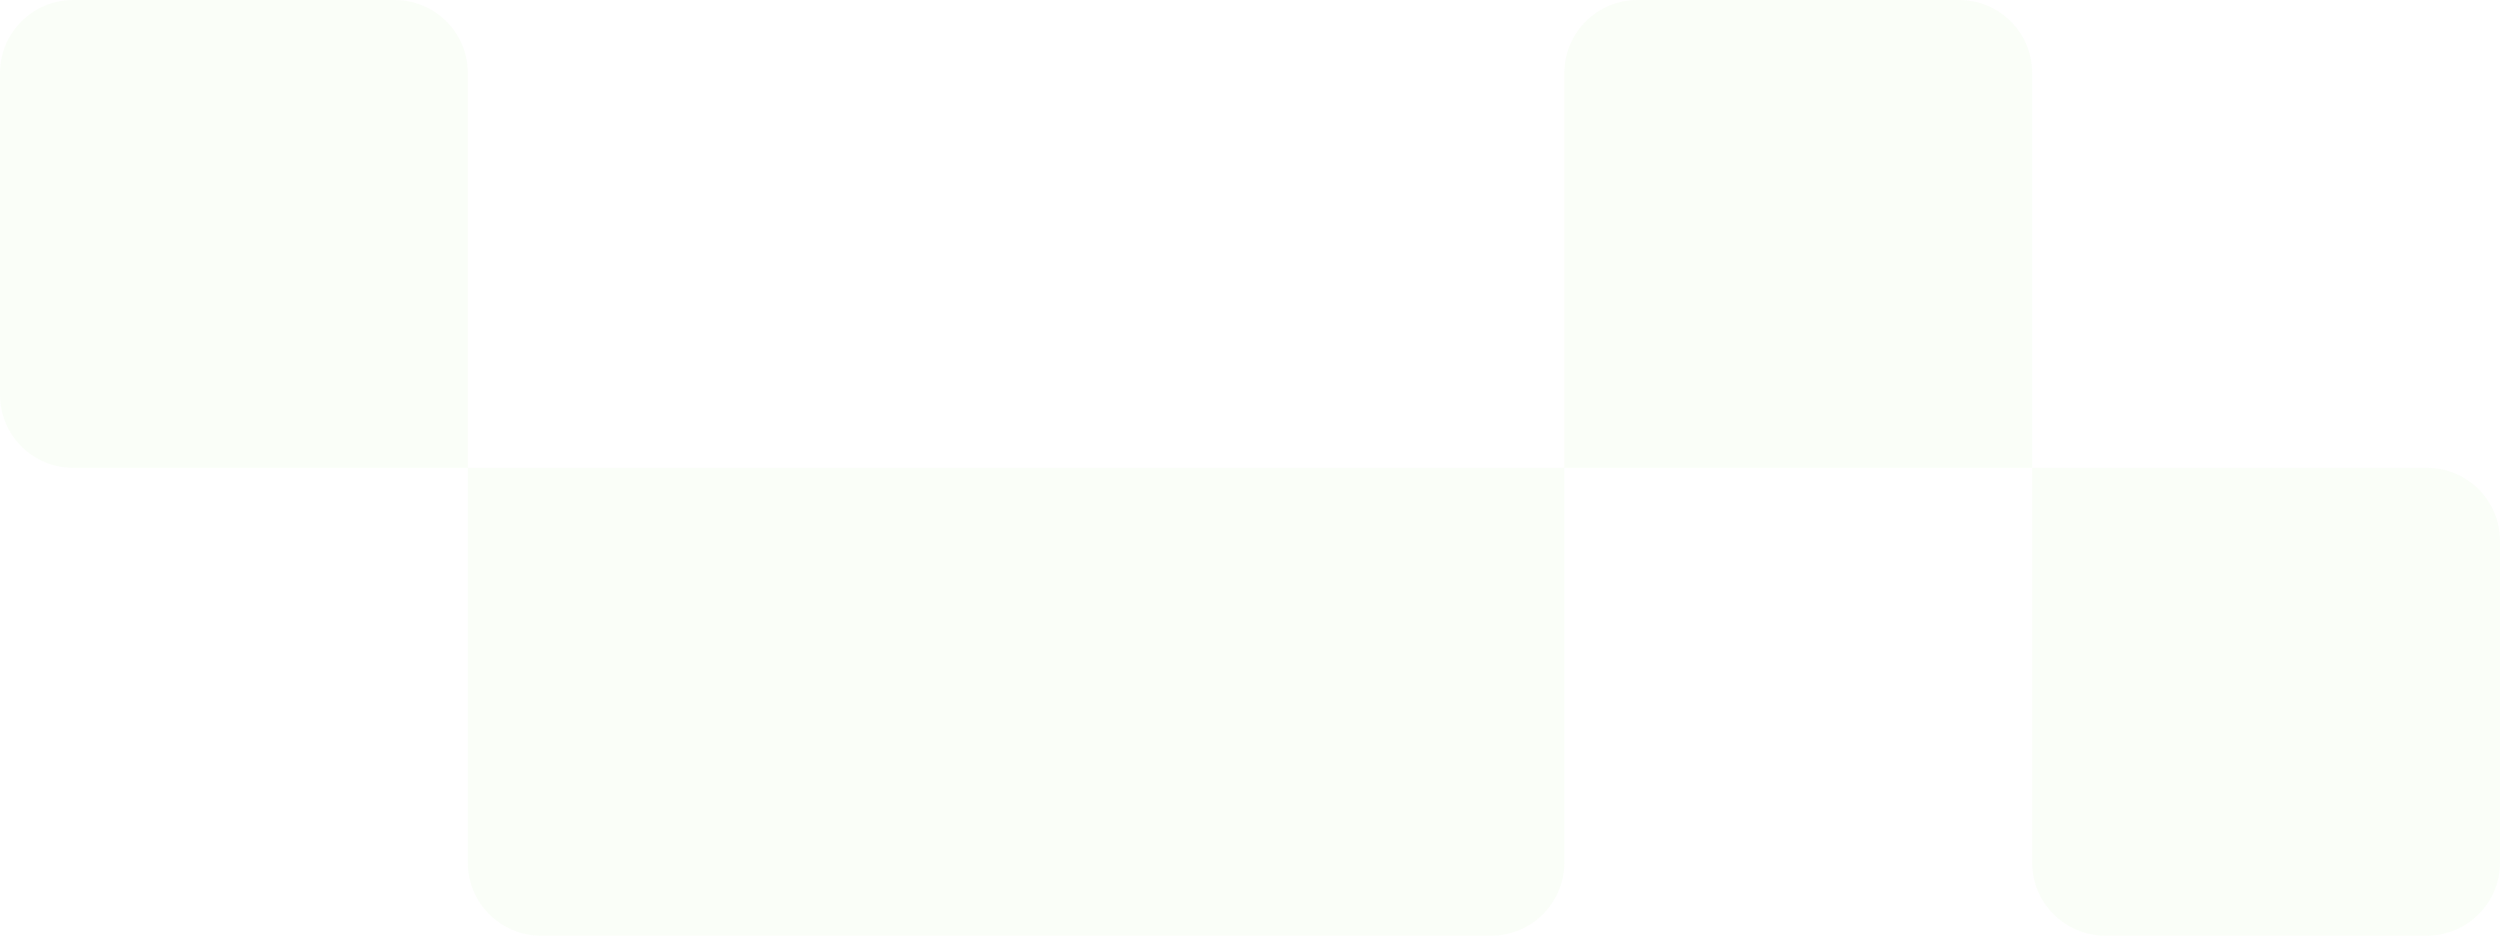 <svg width="342" height="128" viewBox="0 0 342 128" fill="none" xmlns="http://www.w3.org/2000/svg">
<path d="M214 118C214 123.523 209.523 128 204 128H74C68.477 128 64 123.523 64 118V64H214V118ZM342 118C342 123.523 337.523 128 332 128H288C282.477 128 278 123.523 278 118V64H332C337.523 64 342 68.477 342 74V118ZM64 64H10C4.477 64 0 59.523 0 54V10C0 4.477 4.477 0 10 0H54C59.523 0 64 4.477 64 10V64ZM278 64H214V10C214 4.477 218.477 0 224 0H268C273.523 0 278 4.477 278 10V64Z" fill="#9FE870" fill-opacity="0.05"/>
</svg>
